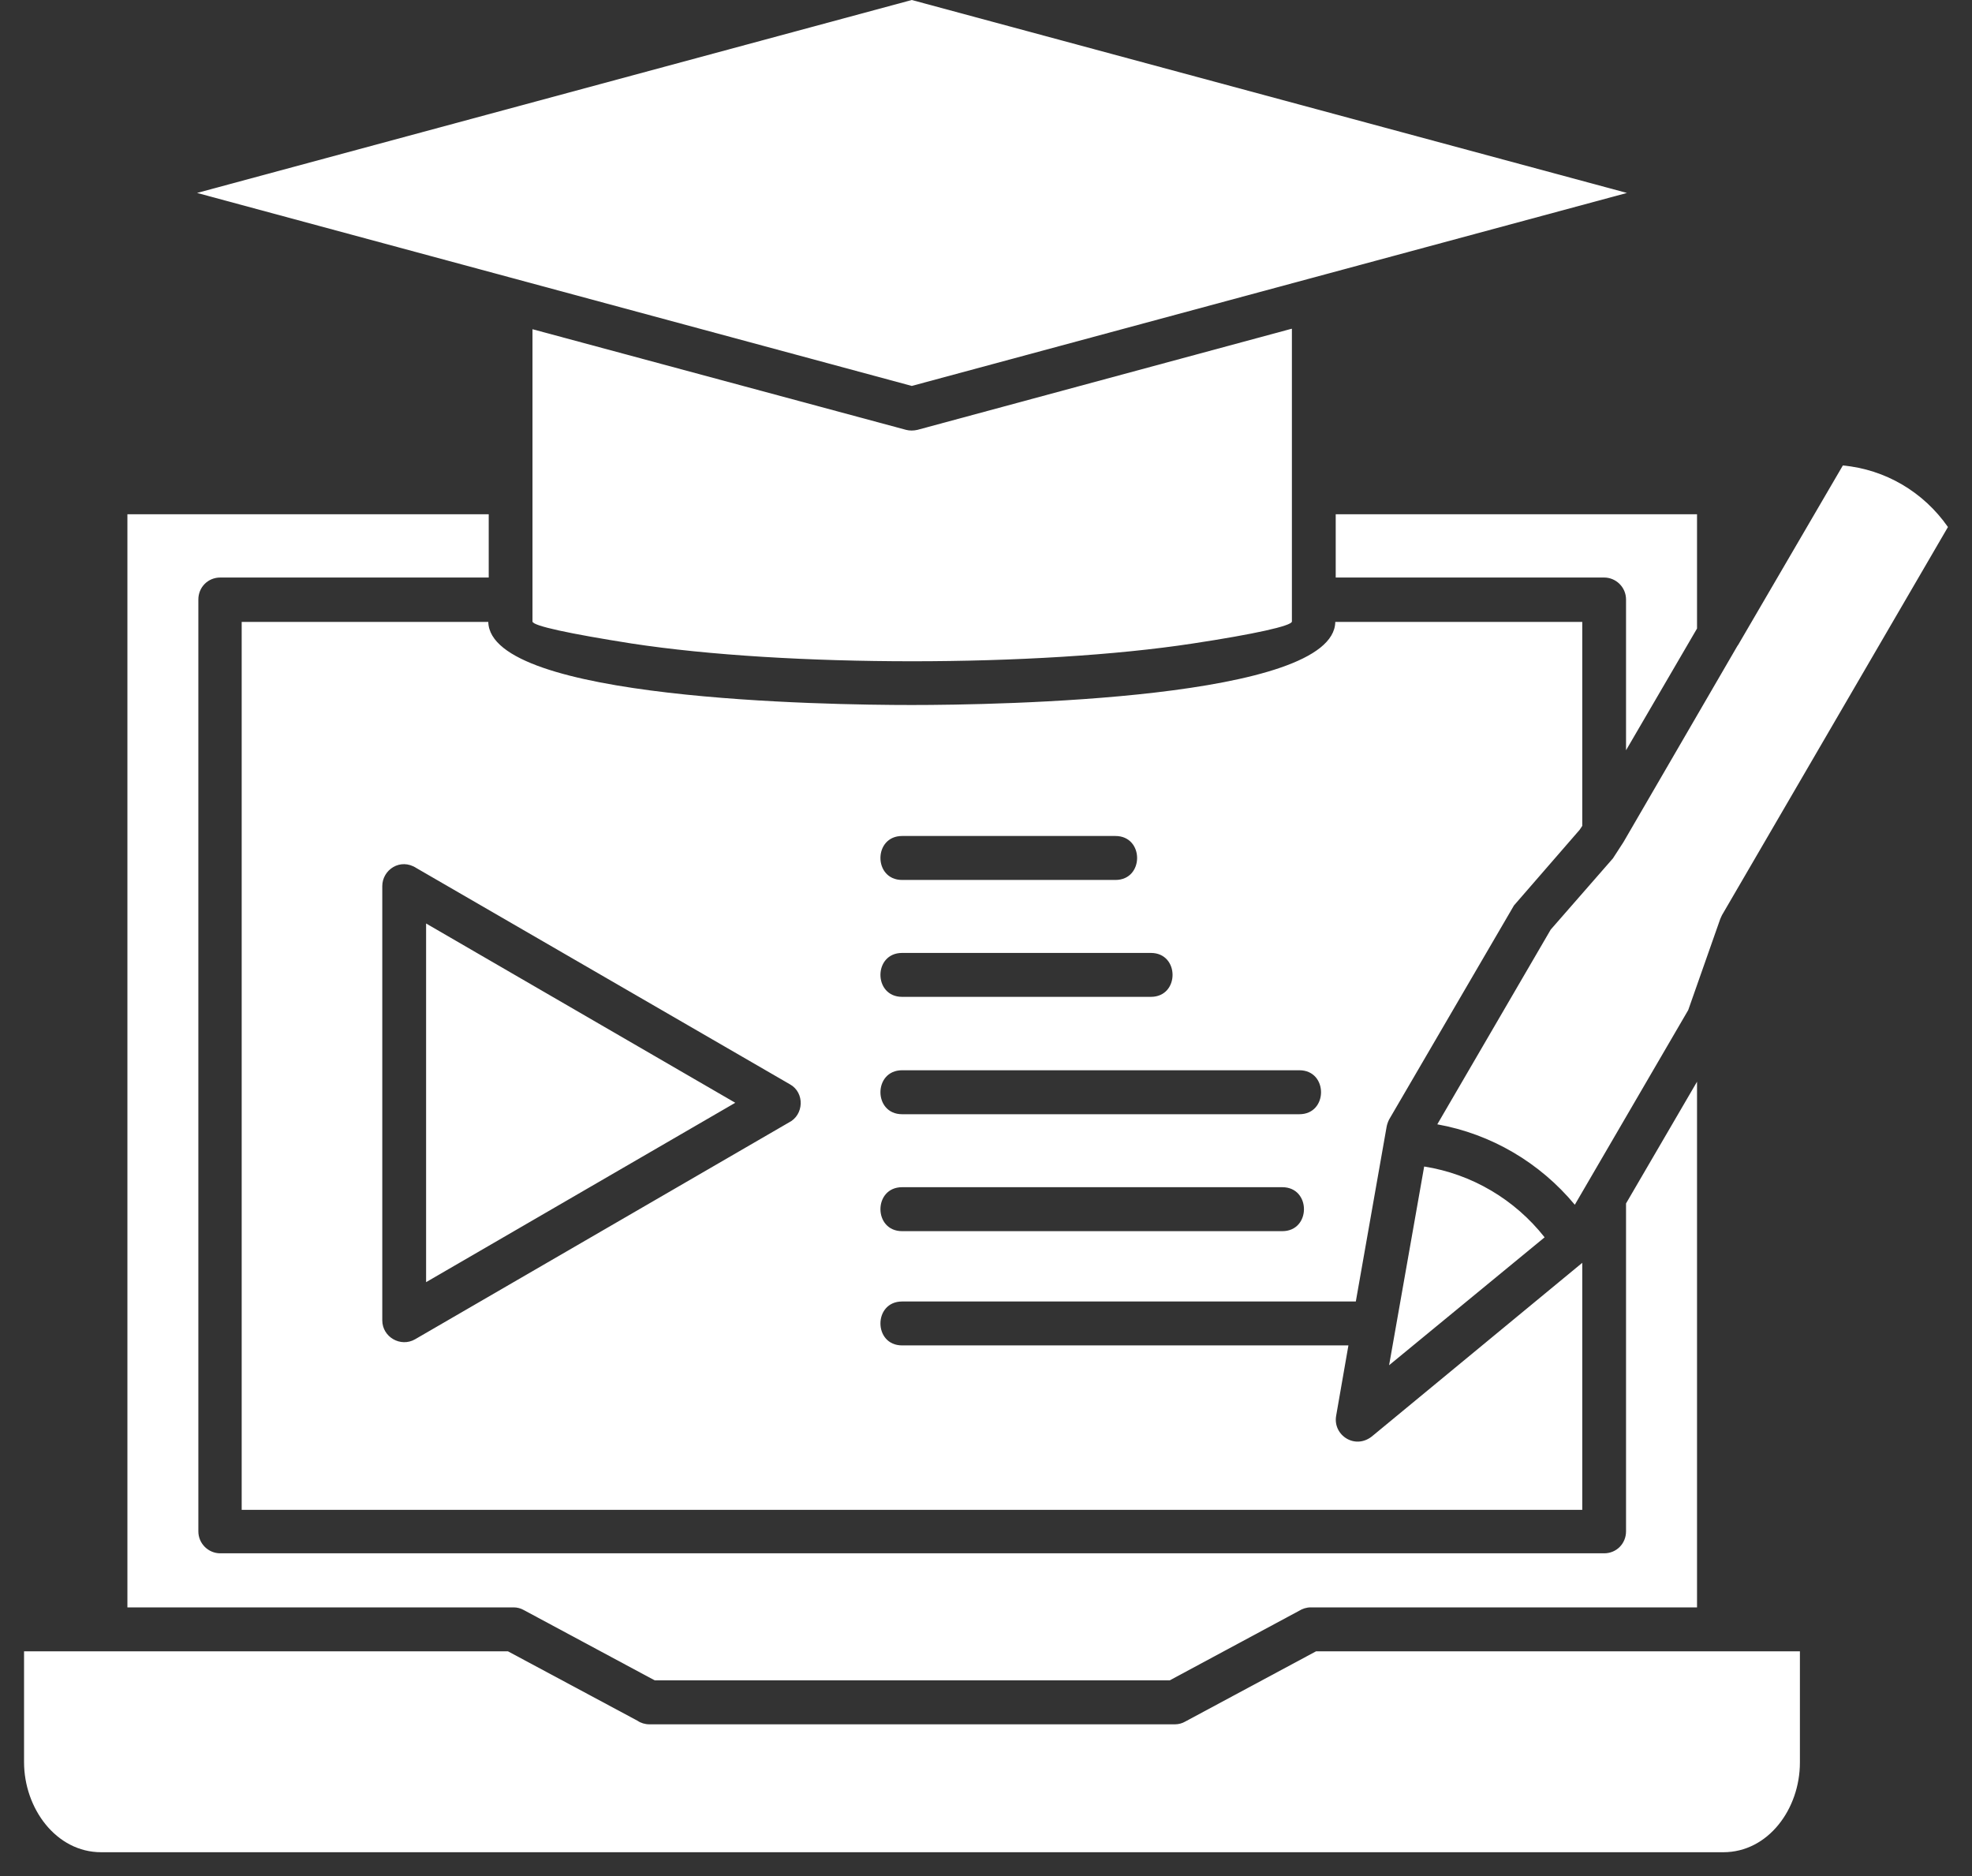 <?xml version="1.0" encoding="UTF-8"?>
<svg xmlns="http://www.w3.org/2000/svg" width="41" height="39" viewBox="0 0 41 39" fill="none">
  <rect x="0" y="0" width="41" height="39" fill="#333333" stroke="none"/>
  <path id="Vector" d="M2.103 38.505H35.829C36.767 38.505 37.422 37.6 37.422 36.641V34.329H27.361L24.638 35.791C24.575 35.827 24.502 35.846 24.429 35.846H13.502C13.411 35.846 13.32 35.818 13.257 35.773L10.562 34.329H0.5V36.632C0.5 37.591 1.165 38.505 2.103 38.505ZM8.859 26.654L15.287 22.925L8.859 19.198V26.654ZM16.398 23.337L8.631 27.841C8.331 28.015 7.948 27.796 7.948 27.448V18.421C7.948 18.083 8.322 17.827 8.658 18.046L16.425 22.542C16.735 22.715 16.717 23.181 16.398 23.337ZM33.826 4.011L18.957 0L4.097 4.011L18.957 8.023L33.826 4.011ZM26.851 6.835L19.075 8.936C18.993 8.955 18.911 8.955 18.838 8.936L11.071 6.844V12.92C11.071 13.011 11.854 13.176 13.129 13.377C16.343 13.87 21.588 13.87 24.802 13.377C26.068 13.185 26.86 13.011 26.86 12.92V6.835H26.851ZM23.191 17.379C23.792 17.379 23.792 18.293 23.191 18.293H18.756C18.155 18.293 18.155 17.379 18.756 17.379H23.191ZM23.928 19.81C24.529 19.81 24.529 20.723 23.928 20.723H18.756C18.155 20.723 18.155 19.81 18.756 19.81H23.928ZM27.015 22.249C27.616 22.249 27.616 23.163 27.015 23.163H18.756C18.155 23.163 18.155 22.249 18.756 22.249H27.015ZM26.66 24.68C27.261 24.68 27.261 25.594 26.66 25.594H18.756C18.155 25.594 18.155 24.68 18.756 24.68H26.66ZM35.283 22.487L33.807 25.018V31.834C33.807 32.09 33.607 32.291 33.352 32.291H4.579C4.333 32.291 4.124 32.09 4.124 31.834V12.463C4.124 12.207 4.324 12.006 4.579 12.006H10.161V10.691H2.649V33.415H10.68C10.753 33.415 10.825 33.434 10.889 33.47L13.612 34.932H24.32L27.006 33.488C27.079 33.443 27.161 33.415 27.252 33.415H35.283V22.487ZM33.807 15.597L35.283 13.066V10.691H27.771V12.006H33.352C33.598 12.006 33.807 12.207 33.807 12.463V15.597ZM32.842 17.251L32.897 17.169V12.929H27.762C27.734 14.537 20.769 14.656 18.957 14.656C17.154 14.656 10.188 14.547 10.152 12.929H5.025V31.387H32.897V26.252L28.545 29.843C28.189 30.153 27.707 29.843 27.78 29.431L28.035 27.969H18.756C18.155 27.969 18.155 27.056 18.756 27.056H28.189L28.827 23.437C28.836 23.382 28.854 23.328 28.881 23.273L31.477 18.823L32.842 17.251ZM29.883 23.373C31.003 23.574 32.014 24.168 32.742 25.045L35.1 20.998L35.765 19.106C35.774 19.079 35.792 19.051 35.802 19.024L40.5 10.956C39.99 10.225 39.198 9.759 38.315 9.676L36.139 13.405C36.129 13.414 36.129 13.423 36.12 13.432L33.753 17.507L33.534 17.845L32.241 19.325L29.883 23.373ZM32.114 25.722C31.495 24.936 30.602 24.406 29.61 24.25L28.881 28.381L32.114 25.722Z" fill="white"></path>
</svg>
